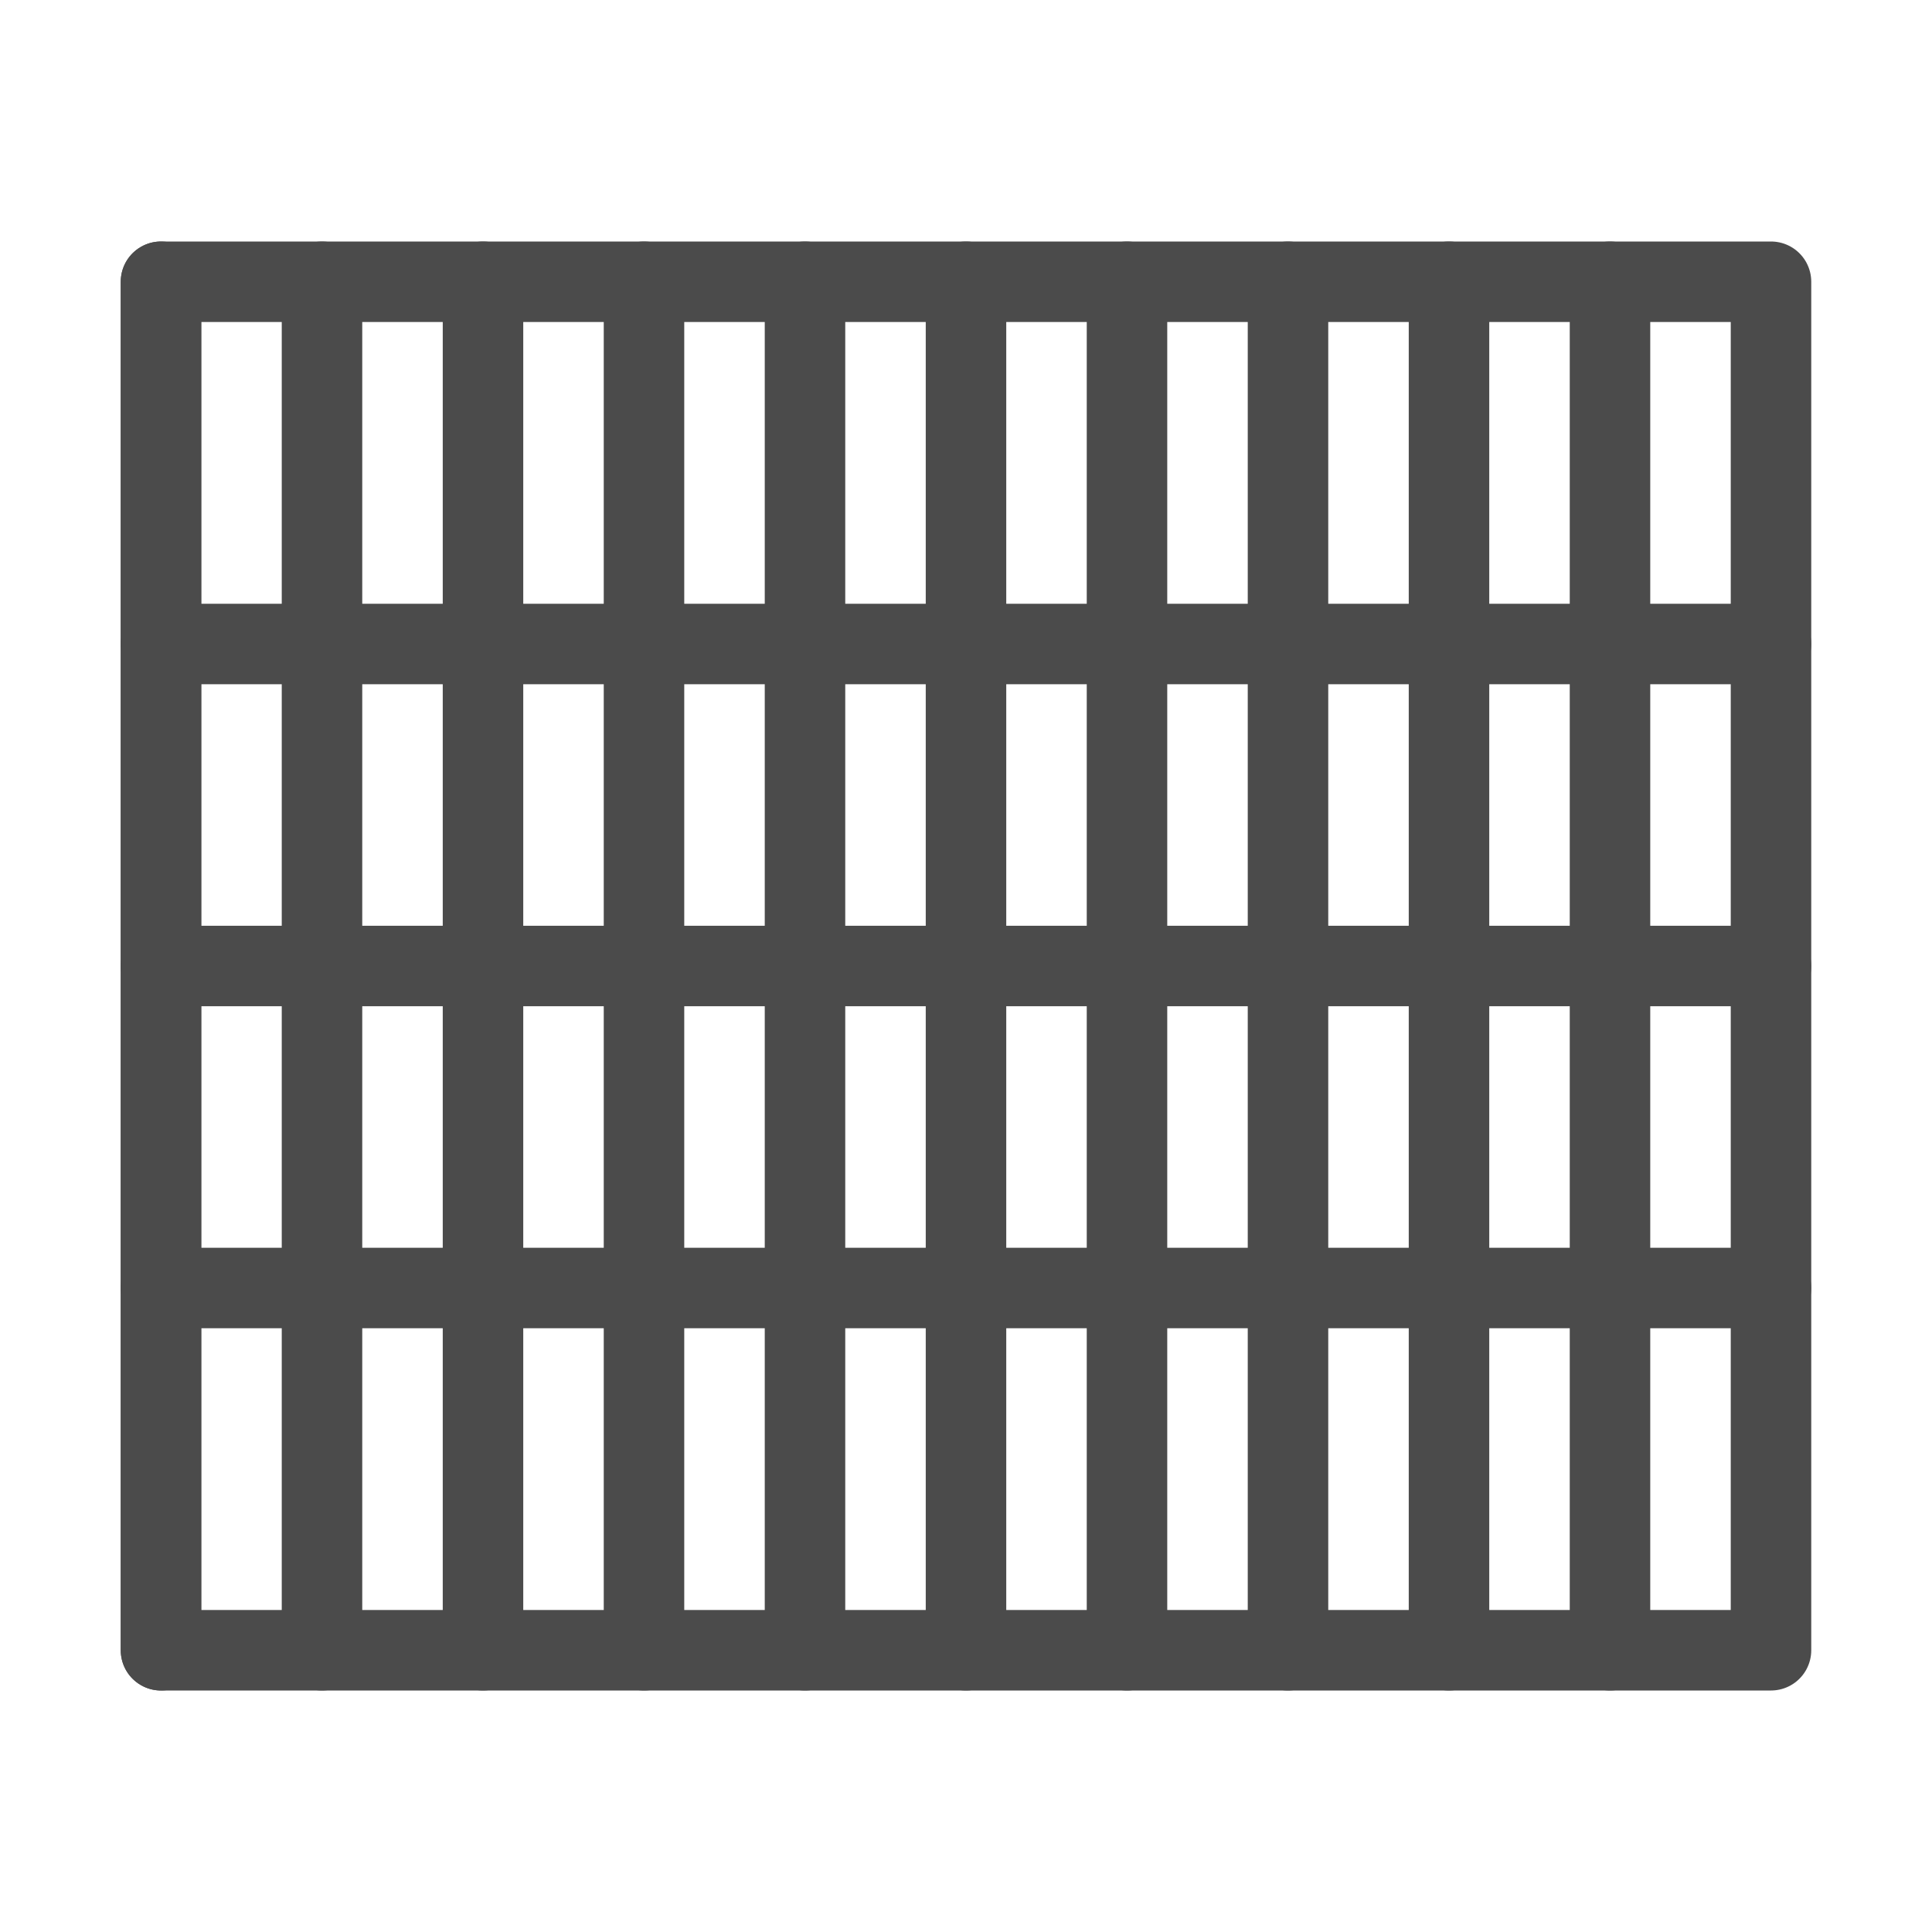 <svg width="48" height="48" viewBox="0 0 48 48" fill="none" xmlns="http://www.w3.org/2000/svg">
<path d="M4 24L44 24" stroke="#4B4B4B" stroke-width="2" stroke-linecap="round" stroke-linejoin="round"/>
<path d="M4 32L44 32" stroke="#4B4B4B" stroke-width="2" stroke-linecap="round" stroke-linejoin="round"/>
<path d="M4 16L44 16" stroke="#4B4B4B" stroke-width="2" stroke-linecap="round" stroke-linejoin="round"/>
<path d="M24 41L24 7" stroke="#4B4B4B" stroke-width="2" stroke-linecap="round" stroke-linejoin="round"/>
<path d="M4 41L4 7" stroke="#4B4B4B" stroke-width="2" stroke-linecap="round" stroke-linejoin="round"/>
<path d="M28 41L28 7" stroke="#4B4B4B" stroke-width="2" stroke-linecap="round" stroke-linejoin="round"/>
<path d="M8 41L8 7" stroke="#4B4B4B" stroke-width="2" stroke-linecap="round" stroke-linejoin="round"/>
<path d="M32 41L32 7" stroke="#4B4B4B" stroke-width="2" stroke-linecap="round" stroke-linejoin="round"/>
<path d="M12 41L12 7" stroke="#4B4B4B" stroke-width="2" stroke-linecap="round" stroke-linejoin="round"/>
<path d="M36 41L36 7" stroke="#4B4B4B" stroke-width="2" stroke-linecap="round" stroke-linejoin="round"/>
<path d="M16 41L16 7" stroke="#4B4B4B" stroke-width="2" stroke-linecap="round" stroke-linejoin="round"/>
<path d="M40 41L40 7" stroke="#4B4B4B" stroke-width="2" stroke-linecap="round" stroke-linejoin="round"/>
<path d="M20 41L20 7" stroke="#4B4B4B" stroke-width="2" stroke-linecap="round" stroke-linejoin="round"/>
<path d="M44 41V7H4V41H44Z" stroke="#4B4B4B" stroke-width="2" stroke-linecap="round" stroke-linejoin="round"/>
</svg>
